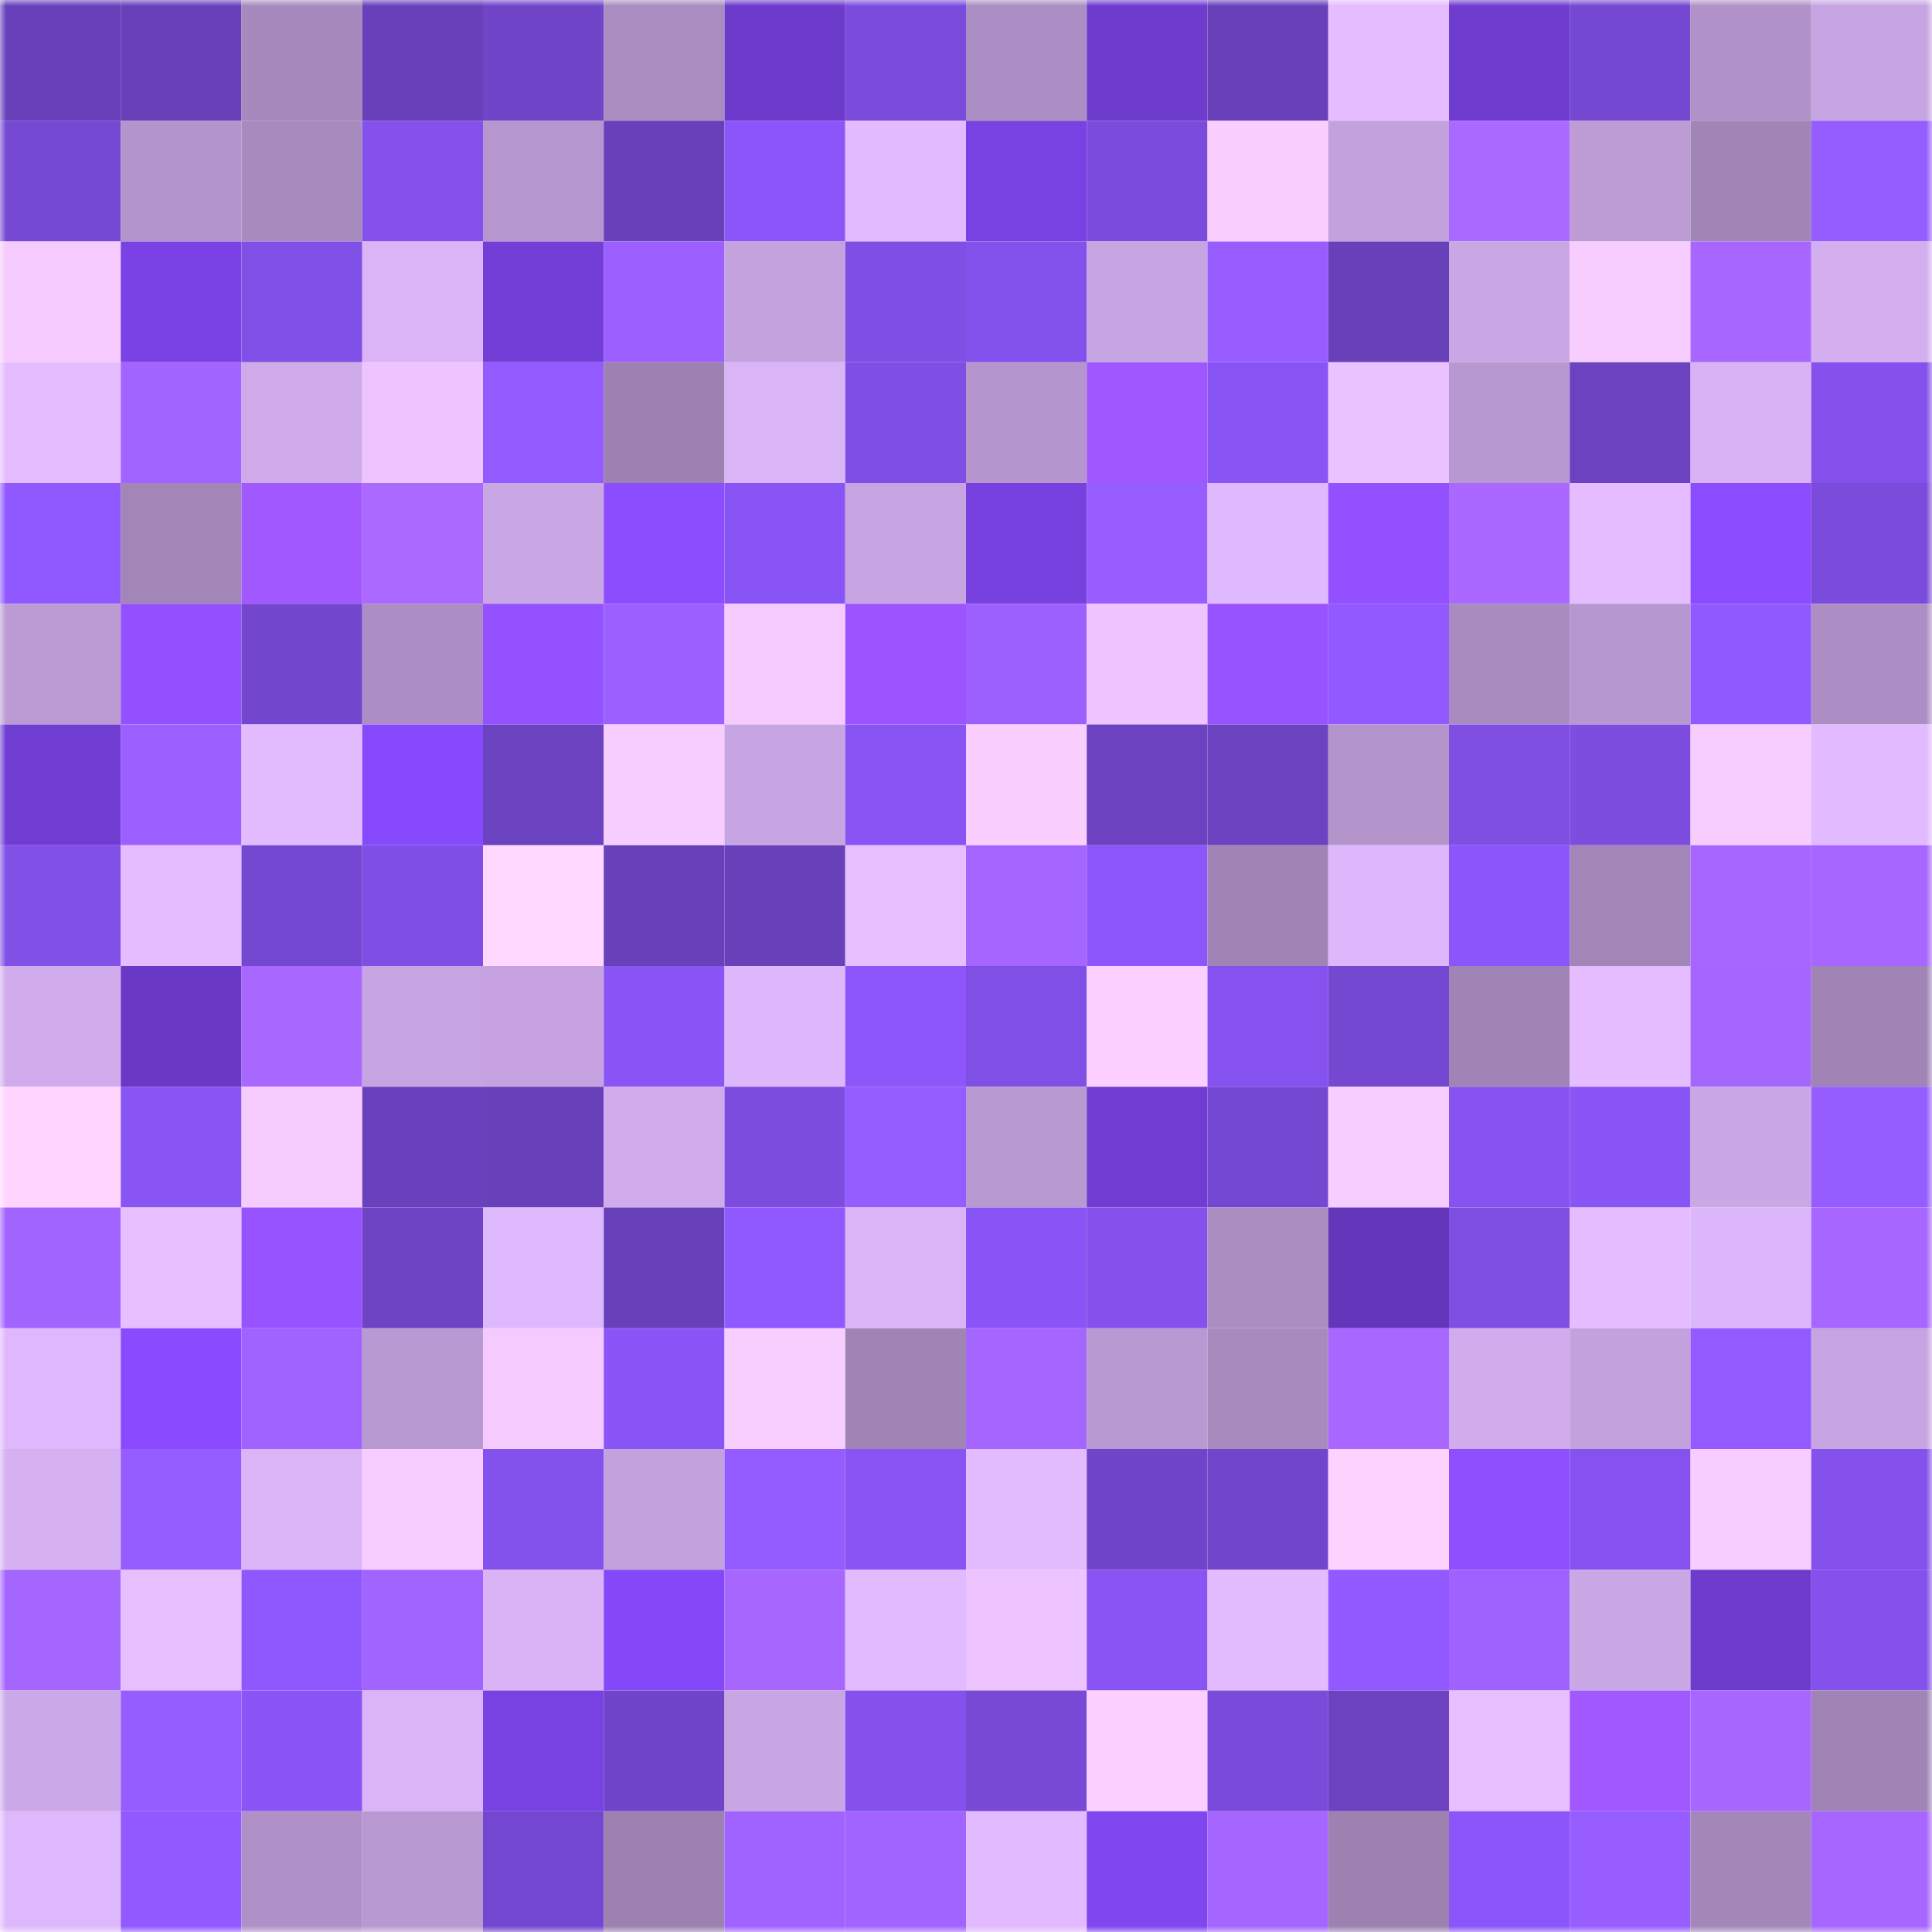 <svg viewBox="0 0 160 160" fill="none" role="img" xmlns="http://www.w3.org/2000/svg" width="240" height="240" name="linea%2Ct-mobile.linea.eth"><mask id="1501317092" mask-type="alpha" maskUnits="userSpaceOnUse" x="0" y="0" width="160" height="160"><rect width="160" height="160" fill="#FFFFFF"></rect></mask><g mask="url(#1501317092)"><rect x="0" y="0" width="10" height="10" fill="#6840b9"></rect><rect x="10" y="0" width="10" height="10" fill="#6840b9"></rect><rect x="20" y="0" width="10" height="10" fill="#a78abd"></rect><rect x="30" y="0" width="10" height="10" fill="#6840b9"></rect><rect x="40" y="0" width="10" height="10" fill="#7045c8"></rect><rect x="50" y="0" width="10" height="10" fill="#a98cc0"></rect><rect x="60" y="0" width="10" height="10" fill="#6c3bcb"></rect><rect x="70" y="0" width="10" height="10" fill="#7b4cdc"></rect><rect x="80" y="0" width="10" height="10" fill="#ab8ec3"></rect><rect x="90" y="0" width="10" height="10" fill="#6d3ccd"></rect><rect x="100" y="0" width="10" height="10" fill="#6840b9"></rect><rect x="110" y="0" width="10" height="10" fill="#e4bcff"></rect><rect x="120" y="0" width="10" height="10" fill="#6f3cd0"></rect><rect x="130" y="0" width="10" height="10" fill="#7448d0"></rect><rect x="140" y="0" width="10" height="10" fill="#b092c8"></rect><rect x="150" y="0" width="10" height="10" fill="#c6a4e1"></rect><rect x="0" y="10" width="10" height="10" fill="#7649d3"></rect><rect x="10" y="10" width="10" height="10" fill="#b394cb"></rect><rect x="20" y="10" width="10" height="10" fill="#a88bbe"></rect><rect x="30" y="10" width="10" height="10" fill="#8451ec"></rect><rect x="40" y="10" width="10" height="10" fill="#b596ce"></rect><rect x="50" y="10" width="10" height="10" fill="#6840b9"></rect><rect x="60" y="10" width="10" height="10" fill="#8b56f9"></rect><rect x="70" y="10" width="10" height="10" fill="#e1baff"></rect><rect x="80" y="10" width="10" height="10" fill="#7842e2"></rect><rect x="90" y="10" width="10" height="10" fill="#7b4cdc"></rect><rect x="100" y="10" width="10" height="10" fill="#f9ceff"></rect><rect x="110" y="10" width="10" height="10" fill="#c3a1dd"></rect><rect x="120" y="10" width="10" height="10" fill="#aa69ff"></rect><rect x="130" y="10" width="10" height="10" fill="#bd9cd6"></rect><rect x="140" y="10" width="10" height="10" fill="#a085b6"></rect><rect x="150" y="10" width="10" height="10" fill="#955cff"></rect><rect x="0" y="20" width="10" height="10" fill="#f5caff"></rect><rect x="10" y="20" width="10" height="10" fill="#7a42e5"></rect><rect x="20" y="20" width="10" height="10" fill="#804fe5"></rect><rect x="30" y="20" width="10" height="10" fill="#dab4f7"></rect><rect x="40" y="20" width="10" height="10" fill="#723ed6"></rect><rect x="50" y="20" width="10" height="10" fill="#9b60ff"></rect><rect x="60" y="20" width="10" height="10" fill="#c4a2de"></rect><rect x="70" y="20" width="10" height="10" fill="#7f4ee4"></rect><rect x="80" y="20" width="10" height="10" fill="#8351eb"></rect><rect x="90" y="20" width="10" height="10" fill="#c6a4e1"></rect><rect x="100" y="20" width="10" height="10" fill="#985dff"></rect><rect x="110" y="20" width="10" height="10" fill="#6840b9"></rect><rect x="120" y="20" width="10" height="10" fill="#c9a6e4"></rect><rect x="130" y="20" width="10" height="10" fill="#f7cdff"></rect><rect x="140" y="20" width="10" height="10" fill="#a666ff"></rect><rect x="150" y="20" width="10" height="10" fill="#d3aff0"></rect><rect x="0" y="30" width="10" height="10" fill="#e4bcff"></rect><rect x="10" y="30" width="10" height="10" fill="#a264ff"></rect><rect x="20" y="30" width="10" height="10" fill="#ceaae9"></rect><rect x="30" y="30" width="10" height="10" fill="#eec4ff"></rect><rect x="40" y="30" width="10" height="10" fill="#935bff"></rect><rect x="50" y="30" width="10" height="10" fill="#9c81b1"></rect><rect x="60" y="30" width="10" height="10" fill="#d9b4f6"></rect><rect x="70" y="30" width="10" height="10" fill="#7f4ee4"></rect><rect x="80" y="30" width="10" height="10" fill="#b495cd"></rect><rect x="90" y="30" width="10" height="10" fill="#9f57ff"></rect><rect x="100" y="30" width="10" height="10" fill="#8854f3"></rect><rect x="110" y="30" width="10" height="10" fill="#eac2ff"></rect><rect x="120" y="30" width="10" height="10" fill="#b798d0"></rect><rect x="130" y="30" width="10" height="10" fill="#6c42c1"></rect><rect x="140" y="30" width="10" height="10" fill="#d8b2f5"></rect><rect x="150" y="30" width="10" height="10" fill="#8451ec"></rect><rect x="0" y="40" width="10" height="10" fill="#9059ff"></rect><rect x="10" y="40" width="10" height="10" fill="#a386b8"></rect><rect x="20" y="40" width="10" height="10" fill="#a158ff"></rect><rect x="30" y="40" width="10" height="10" fill="#ab69ff"></rect><rect x="40" y="40" width="10" height="10" fill="#c9a6e4"></rect><rect x="50" y="40" width="10" height="10" fill="#8c4dff"></rect><rect x="60" y="40" width="10" height="10" fill="#8954f5"></rect><rect x="70" y="40" width="10" height="10" fill="#c6a4e1"></rect><rect x="80" y="40" width="10" height="10" fill="#7641de"></rect><rect x="90" y="40" width="10" height="10" fill="#975dff"></rect><rect x="100" y="40" width="10" height="10" fill="#dfb9fd"></rect><rect x="110" y="40" width="10" height="10" fill="#9350ff"></rect><rect x="120" y="40" width="10" height="10" fill="#aa68ff"></rect><rect x="130" y="40" width="10" height="10" fill="#e4bcff"></rect><rect x="140" y="40" width="10" height="10" fill="#8b4cff"></rect><rect x="150" y="40" width="10" height="10" fill="#7b4cdc"></rect><rect x="0" y="50" width="10" height="10" fill="#bc9bd5"></rect><rect x="10" y="50" width="10" height="10" fill="#9350ff"></rect><rect x="20" y="50" width="10" height="10" fill="#7347cd"></rect><rect x="30" y="50" width="10" height="10" fill="#ac8ec4"></rect><rect x="40" y="50" width="10" height="10" fill="#9451ff"></rect><rect x="50" y="50" width="10" height="10" fill="#9b60ff"></rect><rect x="60" y="50" width="10" height="10" fill="#f5cbff"></rect><rect x="70" y="50" width="10" height="10" fill="#9b54ff"></rect><rect x="80" y="50" width="10" height="10" fill="#9c60ff"></rect><rect x="90" y="50" width="10" height="10" fill="#eec4ff"></rect><rect x="100" y="50" width="10" height="10" fill="#9753ff"></rect><rect x="110" y="50" width="10" height="10" fill="#9159ff"></rect><rect x="120" y="50" width="10" height="10" fill="#a88bbf"></rect><rect x="130" y="50" width="10" height="10" fill="#b697cf"></rect><rect x="140" y="50" width="10" height="10" fill="#9059ff"></rect><rect x="150" y="50" width="10" height="10" fill="#ac8ec4"></rect><rect x="0" y="60" width="10" height="10" fill="#6f3dd1"></rect><rect x="10" y="60" width="10" height="10" fill="#9b60ff"></rect><rect x="20" y="60" width="10" height="10" fill="#e3bcff"></rect><rect x="30" y="60" width="10" height="10" fill="#8649fc"></rect><rect x="40" y="60" width="10" height="10" fill="#6b42c0"></rect><rect x="50" y="60" width="10" height="10" fill="#f7cdff"></rect><rect x="60" y="60" width="10" height="10" fill="#c7a5e2"></rect><rect x="70" y="60" width="10" height="10" fill="#8854f3"></rect><rect x="80" y="60" width="10" height="10" fill="#facfff"></rect><rect x="90" y="60" width="10" height="10" fill="#6c42c1"></rect><rect x="100" y="60" width="10" height="10" fill="#6b42bf"></rect><rect x="110" y="60" width="10" height="10" fill="#b394cb"></rect><rect x="120" y="60" width="10" height="10" fill="#7f4ee3"></rect><rect x="130" y="60" width="10" height="10" fill="#7d4de0"></rect><rect x="140" y="60" width="10" height="10" fill="#f7ccff"></rect><rect x="150" y="60" width="10" height="10" fill="#e1baff"></rect><rect x="0" y="70" width="10" height="10" fill="#8150e7"></rect><rect x="10" y="70" width="10" height="10" fill="#e4bcff"></rect><rect x="20" y="70" width="10" height="10" fill="#7448d0"></rect><rect x="30" y="70" width="10" height="10" fill="#7f4ee4"></rect><rect x="40" y="70" width="10" height="10" fill="#ffd7ff"></rect><rect x="50" y="70" width="10" height="10" fill="#6840b9"></rect><rect x="60" y="70" width="10" height="10" fill="#6840ba"></rect><rect x="70" y="70" width="10" height="10" fill="#e7bfff"></rect><rect x="80" y="70" width="10" height="10" fill="#a566ff"></rect><rect x="90" y="70" width="10" height="10" fill="#8c56fb"></rect><rect x="100" y="70" width="10" height="10" fill="#a084b6"></rect><rect x="110" y="70" width="10" height="10" fill="#ddb7fb"></rect><rect x="120" y="70" width="10" height="10" fill="#8b56f9"></rect><rect x="130" y="70" width="10" height="10" fill="#a386b8"></rect><rect x="140" y="70" width="10" height="10" fill="#a666ff"></rect><rect x="150" y="70" width="10" height="10" fill="#a666ff"></rect><rect x="0" y="80" width="10" height="10" fill="#d0acec"></rect><rect x="10" y="80" width="10" height="10" fill="#6939c6"></rect><rect x="20" y="80" width="10" height="10" fill="#a868ff"></rect><rect x="30" y="80" width="10" height="10" fill="#c6a4e1"></rect><rect x="40" y="80" width="10" height="10" fill="#c6a3e0"></rect><rect x="50" y="80" width="10" height="10" fill="#8a55f7"></rect><rect x="60" y="80" width="10" height="10" fill="#ddb7fb"></rect><rect x="70" y="80" width="10" height="10" fill="#8c56fb"></rect><rect x="80" y="80" width="10" height="10" fill="#804fe5"></rect><rect x="90" y="80" width="10" height="10" fill="#fbcfff"></rect><rect x="100" y="80" width="10" height="10" fill="#8552ef"></rect><rect x="110" y="80" width="10" height="10" fill="#7448d0"></rect><rect x="120" y="80" width="10" height="10" fill="#a084b6"></rect><rect x="130" y="80" width="10" height="10" fill="#e4bcff"></rect><rect x="140" y="80" width="10" height="10" fill="#a566ff"></rect><rect x="150" y="80" width="10" height="10" fill="#9f84b5"></rect><rect x="0" y="90" width="10" height="10" fill="#ffd5ff"></rect><rect x="10" y="90" width="10" height="10" fill="#8854f3"></rect><rect x="20" y="90" width="10" height="10" fill="#f6ccff"></rect><rect x="30" y="90" width="10" height="10" fill="#6a41bd"></rect><rect x="40" y="90" width="10" height="10" fill="#6840ba"></rect><rect x="50" y="90" width="10" height="10" fill="#d0acec"></rect><rect x="60" y="90" width="10" height="10" fill="#7c4ddf"></rect><rect x="70" y="90" width="10" height="10" fill="#955cff"></rect><rect x="80" y="90" width="10" height="10" fill="#b999d1"></rect><rect x="90" y="90" width="10" height="10" fill="#6f3dd1"></rect><rect x="100" y="90" width="10" height="10" fill="#7448d0"></rect><rect x="110" y="90" width="10" height="10" fill="#f7cdff"></rect><rect x="120" y="90" width="10" height="10" fill="#8653f0"></rect><rect x="130" y="90" width="10" height="10" fill="#8a55f7"></rect><rect x="140" y="90" width="10" height="10" fill="#caa7e5"></rect><rect x="150" y="90" width="10" height="10" fill="#955cff"></rect><rect x="0" y="100" width="10" height="10" fill="#a264ff"></rect><rect x="10" y="100" width="10" height="10" fill="#e7bfff"></rect><rect x="20" y="100" width="10" height="10" fill="#9753ff"></rect><rect x="30" y="100" width="10" height="10" fill="#6e44c5"></rect><rect x="40" y="100" width="10" height="10" fill="#deb8fc"></rect><rect x="50" y="100" width="10" height="10" fill="#6840b9"></rect><rect x="60" y="100" width="10" height="10" fill="#9059ff"></rect><rect x="70" y="100" width="10" height="10" fill="#dab4f7"></rect><rect x="80" y="100" width="10" height="10" fill="#8955f6"></rect><rect x="90" y="100" width="10" height="10" fill="#8451ec"></rect><rect x="100" y="100" width="10" height="10" fill="#ab8dc2"></rect><rect x="110" y="100" width="10" height="10" fill="#6336ba"></rect><rect x="120" y="100" width="10" height="10" fill="#7f4ee2"></rect><rect x="130" y="100" width="10" height="10" fill="#e4bcff"></rect><rect x="140" y="100" width="10" height="10" fill="#dcb6fa"></rect><rect x="150" y="100" width="10" height="10" fill="#a666ff"></rect><rect x="0" y="110" width="10" height="10" fill="#deb7fc"></rect><rect x="10" y="110" width="10" height="10" fill="#8a4bff"></rect><rect x="20" y="110" width="10" height="10" fill="#a063ff"></rect><rect x="30" y="110" width="10" height="10" fill="#b999d2"></rect><rect x="40" y="110" width="10" height="10" fill="#f5caff"></rect><rect x="50" y="110" width="10" height="10" fill="#8a55f7"></rect><rect x="60" y="110" width="10" height="10" fill="#f8cdff"></rect><rect x="70" y="110" width="10" height="10" fill="#9f84b5"></rect><rect x="80" y="110" width="10" height="10" fill="#a566ff"></rect><rect x="90" y="110" width="10" height="10" fill="#b999d2"></rect><rect x="100" y="110" width="10" height="10" fill="#a88bbe"></rect><rect x="110" y="110" width="10" height="10" fill="#a868ff"></rect><rect x="120" y="110" width="10" height="10" fill="#d0acec"></rect><rect x="130" y="110" width="10" height="10" fill="#c3a1dd"></rect><rect x="140" y="110" width="10" height="10" fill="#925aff"></rect><rect x="150" y="110" width="10" height="10" fill="#c6a4e1"></rect><rect x="0" y="120" width="10" height="10" fill="#d6b1f2"></rect><rect x="10" y="120" width="10" height="10" fill="#955cff"></rect><rect x="20" y="120" width="10" height="10" fill="#dbb5f8"></rect><rect x="30" y="120" width="10" height="10" fill="#f7cdff"></rect><rect x="40" y="120" width="10" height="10" fill="#8351eb"></rect><rect x="50" y="120" width="10" height="10" fill="#c3a1dd"></rect><rect x="60" y="120" width="10" height="10" fill="#945bff"></rect><rect x="70" y="120" width="10" height="10" fill="#8854f3"></rect><rect x="80" y="120" width="10" height="10" fill="#e3bcff"></rect><rect x="90" y="120" width="10" height="10" fill="#7045c9"></rect><rect x="100" y="120" width="10" height="10" fill="#7246cc"></rect><rect x="110" y="120" width="10" height="10" fill="#fed2ff"></rect><rect x="120" y="120" width="10" height="10" fill="#904fff"></rect><rect x="130" y="120" width="10" height="10" fill="#8652ef"></rect><rect x="140" y="120" width="10" height="10" fill="#f7ccff"></rect><rect x="150" y="120" width="10" height="10" fill="#8451ec"></rect><rect x="0" y="130" width="10" height="10" fill="#a465ff"></rect><rect x="10" y="130" width="10" height="10" fill="#e7bfff"></rect><rect x="20" y="130" width="10" height="10" fill="#8f58ff"></rect><rect x="30" y="130" width="10" height="10" fill="#a264ff"></rect><rect x="40" y="130" width="10" height="10" fill="#d9b3f6"></rect><rect x="50" y="130" width="10" height="10" fill="#8448f8"></rect><rect x="60" y="130" width="10" height="10" fill="#a767ff"></rect><rect x="70" y="130" width="10" height="10" fill="#e1baff"></rect><rect x="80" y="130" width="10" height="10" fill="#edc4ff"></rect><rect x="90" y="130" width="10" height="10" fill="#8854f3"></rect><rect x="100" y="130" width="10" height="10" fill="#e3bbff"></rect><rect x="110" y="130" width="10" height="10" fill="#9159ff"></rect><rect x="120" y="130" width="10" height="10" fill="#9f62ff"></rect><rect x="130" y="130" width="10" height="10" fill="#caa7e5"></rect><rect x="140" y="130" width="10" height="10" fill="#6d3ccd"></rect><rect x="150" y="130" width="10" height="10" fill="#8451ec"></rect><rect x="0" y="140" width="10" height="10" fill="#cba8e7"></rect><rect x="10" y="140" width="10" height="10" fill="#955cff"></rect><rect x="20" y="140" width="10" height="10" fill="#8a55f7"></rect><rect x="30" y="140" width="10" height="10" fill="#dab4f7"></rect><rect x="40" y="140" width="10" height="10" fill="#7841e1"></rect><rect x="50" y="140" width="10" height="10" fill="#7045c9"></rect><rect x="60" y="140" width="10" height="10" fill="#c8a5e3"></rect><rect x="70" y="140" width="10" height="10" fill="#8451ec"></rect><rect x="80" y="140" width="10" height="10" fill="#7749d4"></rect><rect x="90" y="140" width="10" height="10" fill="#fbcfff"></rect><rect x="100" y="140" width="10" height="10" fill="#7a4bda"></rect><rect x="110" y="140" width="10" height="10" fill="#6c42c1"></rect><rect x="120" y="140" width="10" height="10" fill="#e7bfff"></rect><rect x="130" y="140" width="10" height="10" fill="#a158ff"></rect><rect x="140" y="140" width="10" height="10" fill="#a767ff"></rect><rect x="150" y="140" width="10" height="10" fill="#9f84b5"></rect><rect x="0" y="150" width="10" height="10" fill="#deb8fc"></rect><rect x="10" y="150" width="10" height="10" fill="#9159ff"></rect><rect x="20" y="150" width="10" height="10" fill="#af91c7"></rect><rect x="30" y="150" width="10" height="10" fill="#b999d2"></rect><rect x="40" y="150" width="10" height="10" fill="#7347cf"></rect><rect x="50" y="150" width="10" height="10" fill="#9c81b1"></rect><rect x="60" y="150" width="10" height="10" fill="#a063ff"></rect><rect x="70" y="150" width="10" height="10" fill="#a264ff"></rect><rect x="80" y="150" width="10" height="10" fill="#e1baff"></rect><rect x="90" y="150" width="10" height="10" fill="#8046f0"></rect><rect x="100" y="150" width="10" height="10" fill="#a565ff"></rect><rect x="110" y="150" width="10" height="10" fill="#9c81b1"></rect><rect x="120" y="150" width="10" height="10" fill="#8b56f9"></rect><rect x="130" y="150" width="10" height="10" fill="#975dff"></rect><rect x="140" y="150" width="10" height="10" fill="#a387b9"></rect><rect x="150" y="150" width="10" height="10" fill="#a666ff"></rect></g></svg>